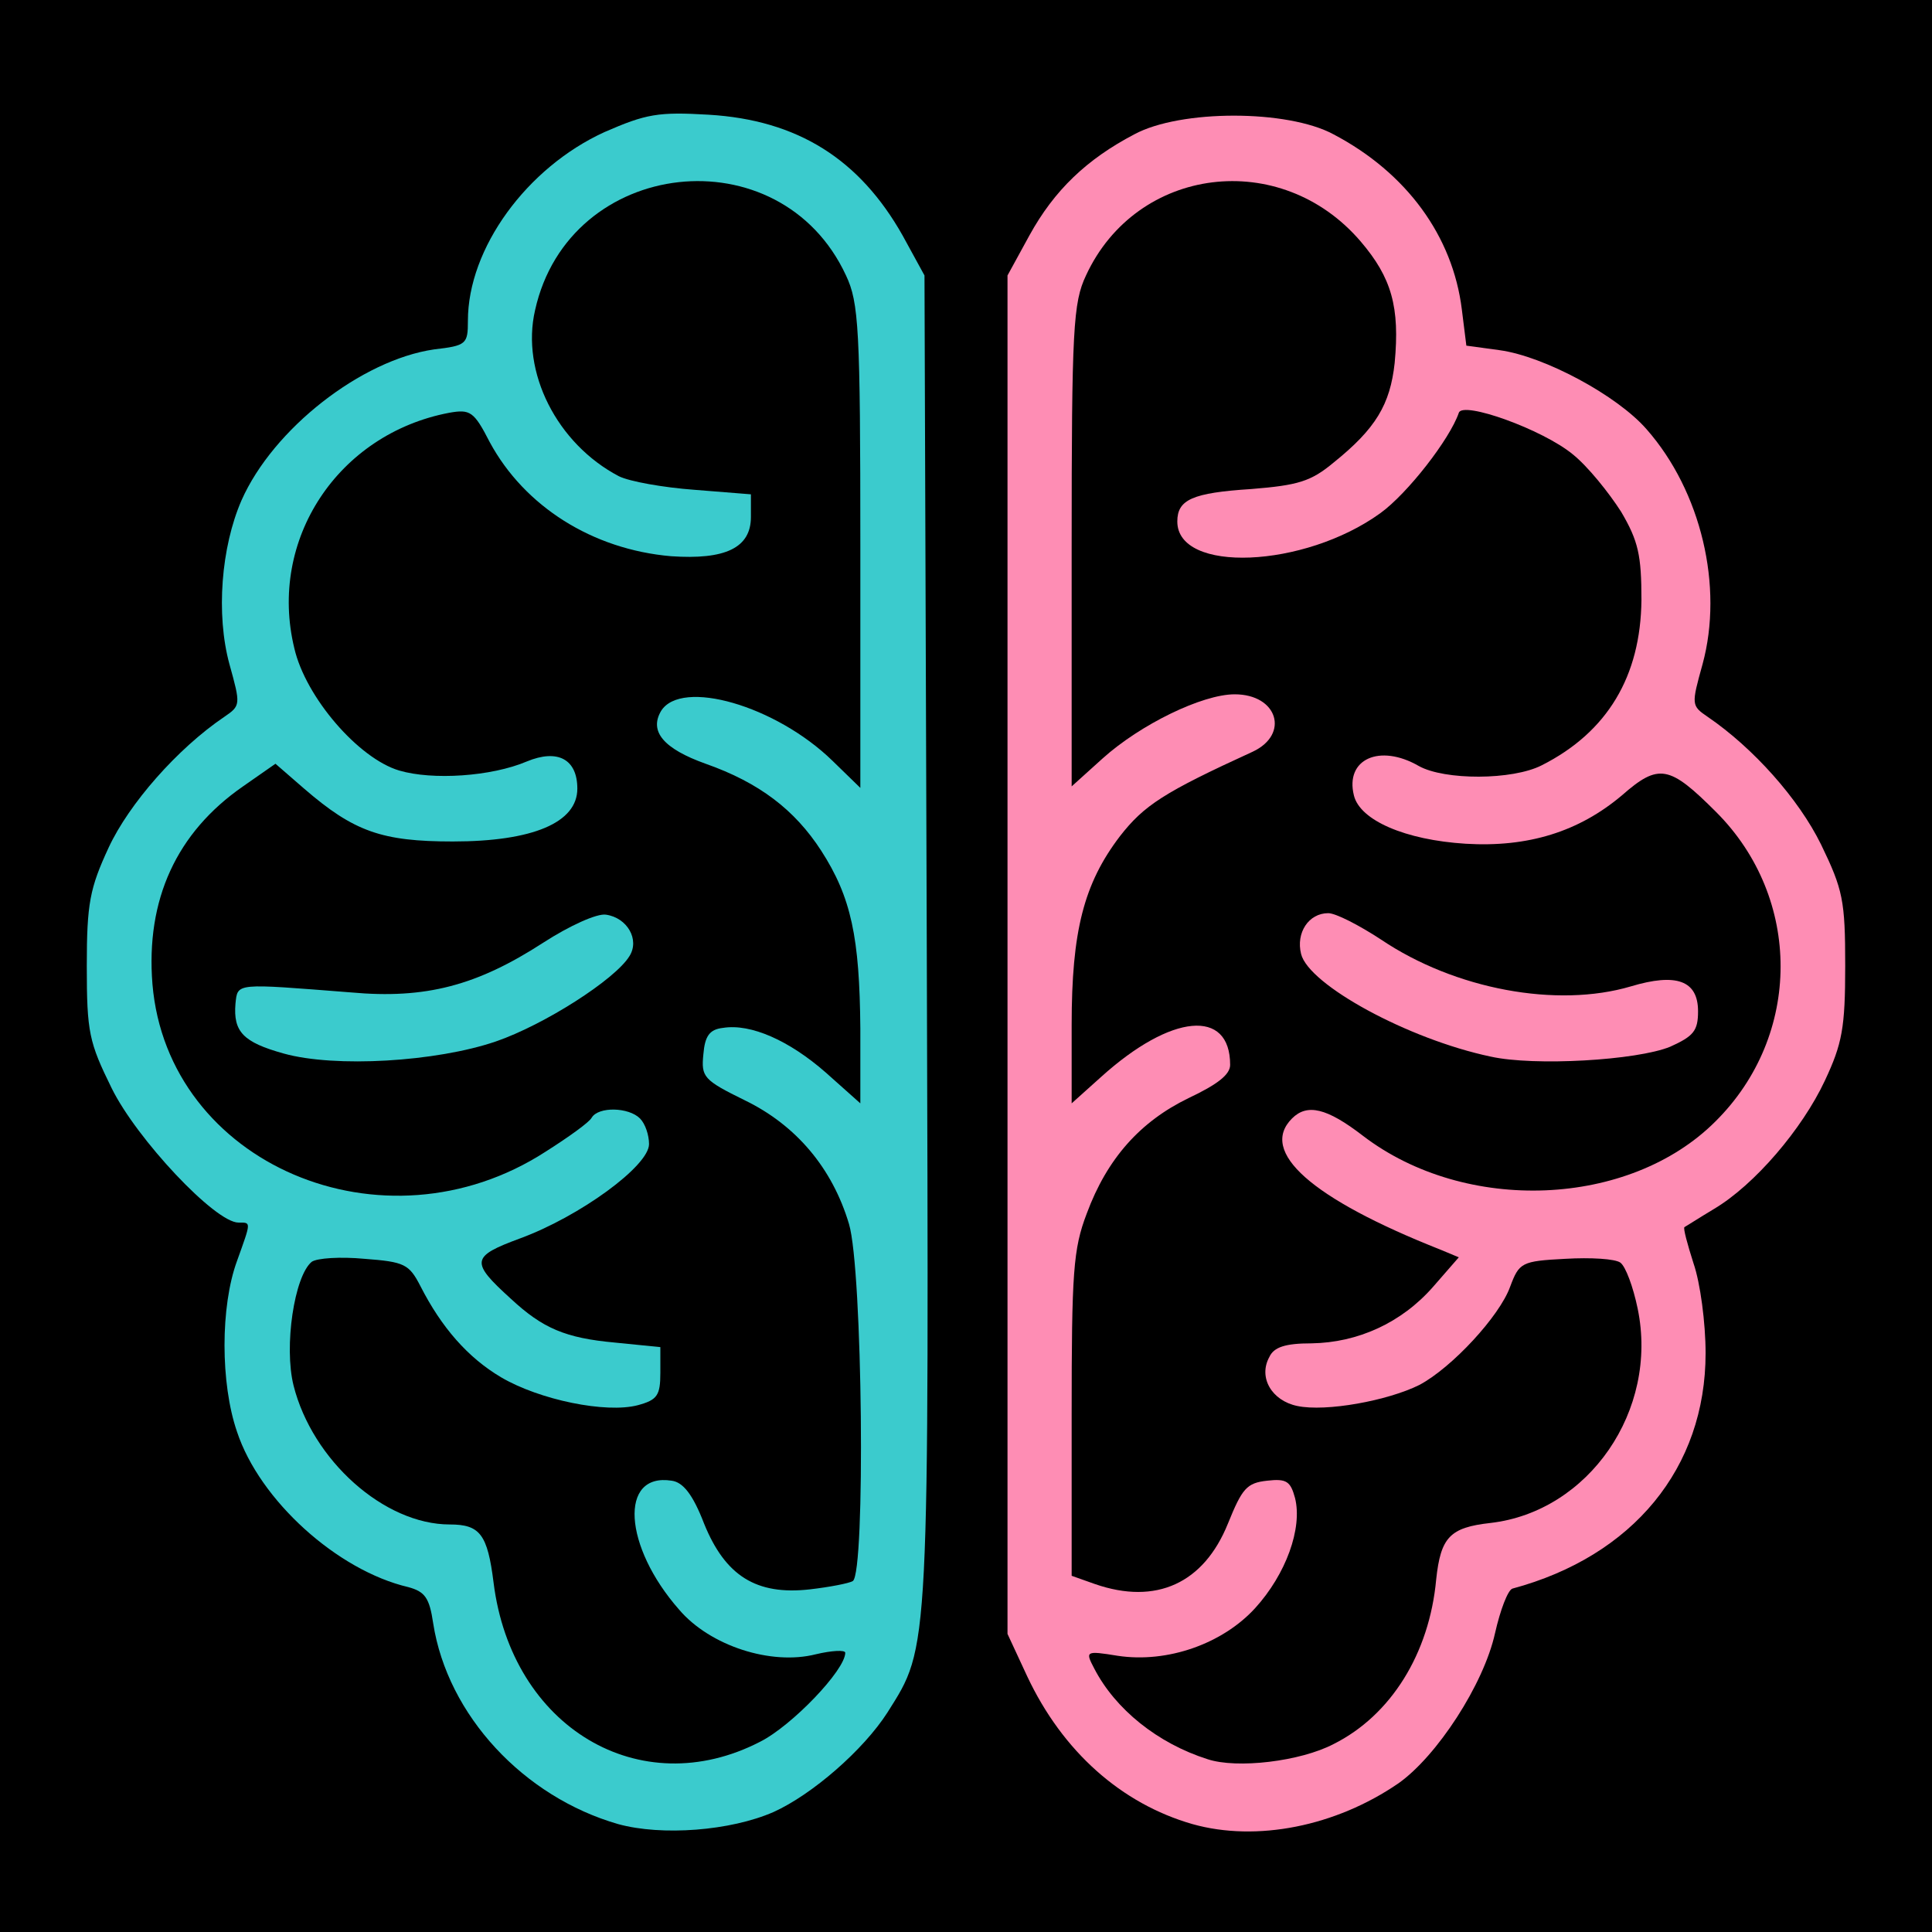 <?xml version="1.0" encoding="UTF-8"?> <svg xmlns="http://www.w3.org/2000/svg" width="256" height="256" version="1.0"><path d="M0 128V0h256v256H0V128zm99.8 108.9c5.6-2.4 5.4-3.2-.4-1.2-5.7 1.9-17.5 1.4-22.1-1.1-1.8-.9-3.3-1.4-3.3-1.1 0 .9 7.9 4.5 11.7 5.4 4.6 1 8.4.5 14.1-2zm77-.5c2.8-1.2 5.2-2.6 5.2-2.9 0-.3-1.5.2-3.2 1.1-4.6 2.4-17.1 3-22.5 1.1-5-1.7-5.5-1.4-1.3.8 7.3 3.8 13.1 3.8 21.8-.1zm17.8-21.4c.9-3 1.7-6 1.8-6.5.2-.6 2.3-1.6 4.7-2.2 2.4-.6 5.3-1.9 6.4-2.7 1.8-1.4 1.7-1.5-1.7-.1-2.1.8-5 1.5-6.6 1.5-3.9 0-4.9 1.4-6.1 8.7-.5 3.4-1.5 7.2-2.1 8.5-1.1 2.2-1.1 2.2.5.3.9-1.1 2.3-4.5 3.1-7.5zm-130.5 5.3c-.5-1.1-1.3-4.4-1.7-7.4-.8-6.6-1.8-7.9-5.9-7.9-1.7 0-5.2-1.1-7.8-2.3-2.5-1.3-4.4-2-4.1-1.5.7 1.1 9.3 5.4 12.5 6.1 2.1.6 2.8 1.4 3.3 4.7.6 4 3.6 11.3 4.4 10.6.2-.2-.1-1.3-.7-2.3zm54.3-5.5c1.5-5.7 1.7-14.5 1.4-90.8l-.3-84.5-2.3-4.3c-2.7-5.1-3.6-5.5-1.6-.7 1.1 2.8 1.4 10.1 1.4 38V107h-7l2.4 3.7c3.5 5.4 4.5 11 4.6 25.6V149h-3.1c-1.7 0-2.9.3-2.7.8 5.6 10.8 5.3 9 5.6 36.1.2 16.2 0 25.7-.7 26.4-1.8 1.8-15.5 2.1-19 .4-1.7-.9-2.8-1.1-2.5-.5 1.6 2.5 7.7 3.9 14 3.2l6.4-.6v3.6c0 5.3 1.5 3.7 3.4-3.6zm29.2 1.2c6.3 0 12.5-1.7 13.8-3.9.4-.5-.6-.4-2.1.4-3.3 1.8-12.7 2-17.2.4l-3.2-1.1.3-25.7c.3-27.4 0-25.5 5.6-36.3.2-.5-1-.8-2.7-.8H139v-13.3c0-14.3 1.4-21.4 5.1-26.1l2-2.6H139V72.5c0-27.9.3-35.2 1.4-38 2-4.8 1.1-4.4-1.6.8l-2.3 4.2V126c0 84.2.1 86.6 2 91.5 2 5 2 5 2.3 1.8l.3-3.3h6.5zm18.9-10.1c.9-1.7 1.5-3.7 1.3-4.5-.2-.8-1 .5-1.9 3-1.9 5.3-1.6 5.9.6 1.5zm-76.8-2.6c-.7-2.2-1.3-3.1-1.5-2.1-.3 1.5 1.4 5.8 2.2 5.8.2 0-.1-1.7-.7-3.7zm-50.5-9c-4-5.7-5.3-16-3.1-24.8 1.6-6.4 2.5-6.8 12.4-6 7.9.7 8.7 1 10 3.4l1.4 2.6.1-3.2c0-2.9.4-3.3 5.1-4.8 2.8-.9 4.9-1.8 4.7-2-.2-.1-3.9.5-8.2 1.3-6.3 1.2-9.3 1.3-15 .5-3.9-.6-7.9-1.4-8.8-1.8-1.5-.6-1.8-.2-1.8 2.8 0 1.9-.7 5.4-1.5 7.7-1.9 5.4-1.9 11.6 0 16.9 1.4 4.1 5.1 10.1 6.1 10.1.3 0-.3-1.2-1.4-2.7zm180.9-4.7c3.3-6.9 3.7-12.7 1.4-19.1-1.6-4.3-2-11.5-.7-11.5.5 0 1.7-.7 2.8-1.5 1-.8-.8-.3-4.1 1-8.4 3.4-22 3.5-32 .1-8.2-2.8-5.9-.6 2.7 2.6 5.3 1.9 5.8 2.3 5.9 5.2l.1 3.1 1.1-2.6c.9-2.5 1.5-2.7 9.9-3.3 6.1-.5 9.4-.3 10.3.4 2.1 1.8 3.8 11.8 3.1 18.4-.3 3.4-1.6 7.8-3 10.3-1.4 2.4-2 4.1-1.4 3.7.5-.4 2.3-3.4 3.9-6.8zM84 182c0-.5-2-1-4.5-1s-6.1-.7-8-1.4c-5-2.1-4.3-.9.8 1.4 4.5 2.1 11.7 2.7 11.7 1zm99.8-1c5-2.3 5.7-3.5.7-1.4-1.9.7-5.5 1.4-8 1.4s-4.5.5-4.5 1c0 1.7 7.2 1.1 11.8-1zM19.3 142.8c-1.4-2.6-1.8-5.7-1.8-14.3 0-6 .3-12.1.7-13.5.4-1.4-.2-.5-1.4 2-3.2 6.6-3 15.8.4 23.3 1.5 3.1 3 5.7 3.3 5.7.3 0-.2-1.5-1.2-3.2zm219.5-2.5c3.6-8 3.6-16.6 0-24.5-3.4-7.2-4.3-7.5-1.6-.5 2.5 6.6 2.2 22.2-.5 27.5-1 1.7-1.5 3.2-1.2 3.2.3 0 1.8-2.6 3.3-5.7zm-137.2 1.2c-1.1-.8-2.7-1.5-3.5-1.5-1 .1-.7.6.9 1.5 3.3 1.9 5 1.8 2.6 0zm57.4-1.6c0-.5-1.3-.3-3 .6-1.6.9-3 1.7-3 2 0 .2 1.4-.1 3-.6 1.7-.6 3-1.5 3-2zm-95.5-5.3c3.7-1.3 7.2-3 7.9-3.6.6-.7-.1-.6-1.9.2-6.4 3.2-12.4 4.1-23.5 3.6-6-.2-10.8-.2-10.5 0 .3.3 2.6 1.1 5.2 1.8 6.3 1.8 14.4 1.1 22.8-2zm154.3 1.3c4.5-1.5 4-3-.5-1.7-6.6 1.8-21.9.5-29.3-2.5-3.6-1.4-5.6-2-4.6-1.2 2.4 1.8 11.7 5.4 17.1 6.5 4.7 1 12.7.5 17.3-1.1zM69.3 106.5c2.1-1 3.6-2 3.3-2.2-.2-.3-1.4.1-2.6.7-1.4.8-5.7 1.1-11.5.8-9.8-.3-10.4-.1-5.2 1.9 4.2 1.6 11.2 1.1 16-1.2zm133.9.9c2.5-.8 6.4-3.1 8.7-5.1 3.7-3.1 4.7-3.5 8.7-3.1 4.2.3 4.4.2 2.5-1.1-2.5-1.6-2.7-4.8-.6-12.7 1.1-4.3 1.2-6.7.4-10.2-1.3-6-5.3-13.3-9.2-16.9l-3.1-2.8 3.2 3.8c5.9 7 6.7 9.3 6.7 20.2 0 10.8-1.1 14.1-6.4 19.8-4.9 5.4-9.3 6.9-18.9 6.5-4.8-.2-9.6-.7-10.7-1.2l-2-.8 2 1.4c5.2 3.8 11.7 4.6 18.7 2.2zm-162-8.9c-2.3-2.7-4.4-6.3-5.1-9-1.5-5.9-1.3-16.1.3-20.7 1.6-4.6 1.2-4.9-.9-.8-2.8 5.4-3.4 11.8-1.8 17.9.8 3.1 1.3 7.1 1.1 8.9-.4 2.9-.1 3.2 2.2 3.2 1.5 0 3.7 1.1 5 2.5 4 4.2 3.4 2.8-.8-2zm64.3 3.5c-1.3-2.2-13.5-7.6-13.5-6 0 .5 1.7 1.4 3.8 2 2 .5 5.1 1.9 6.7 2.9 3.6 2.3 3.8 2.4 3 1.1zm55.8-4.4c1.5-.3 2.7-1.1 2.7-1.6 0-.6-.9-.6-2.5 0-3.7 1.4-8.5 4-8.5 4.6 0 .2 1.2-.2 2.8-.9 1.5-.8 3.9-1.7 5.5-2.1zM95.5 68.9c.5-.5-1.5-.9-5.3-.9-3.5 0-7.9-.7-10-1.6-2.1-.8-3.2-1-2.5-.3.6.6 3.6 2 6.5 3 5.1 1.8 9.3 1.7 11.3-.2zm78-.3c2.7-1.2 2.2-1.3-4.5-.8-8.2.5-9.2.8-7 2.3 1.7 1.1 6.9.4 11.5-1.5zM76 64.7c0-.2-1.5-1.6-3.2-3.3l-3.3-2.9 2.9 3.3c2.8 3 3.6 3.7 3.6 2.9zm107.6-2.9 2.9-3.3-3.2 2.9c-1.8 1.7-3.3 3.1-3.3 3.3 0 .8.8.1 3.6-2.9zM68.3 53.3c-1.6-5.3-1.2-15.8.8-19.4.6-1.2.7-1.9.1-1.5-1.5.9-4.2 9.4-4.2 13.1 0 3.1-.2 3.3-4.5 3.8-4.1.6-14.5 5-14.5 6.2 0 .3 1.8-.4 4-1.5s6.6-2.3 9.7-2.6l5.8-.6 1.7 3.6c2.4 5 2.9 4.5 1.1-1.1zM189 54c1.1-2.7 1.7-3 5.4-3 2.2.1 5.9.7 8.1 1.5 5.3 1.9 5.7 1.8 1.5-.5-1.9-1.1-5.6-2.2-8.1-2.6l-4.6-.6-.6-4.9c-.3-2.6-1.2-5.9-1.9-7.3-1.1-2.2-1.3-1.4-1 6.4.2 5-.1 10.4-.7 12-1.3 3.9.2 3.1 1.9-1zm-2.9-22.7c-.5-1-2.4-3.1-4.2-4.8-2.9-2.7-2.9-2.5.7 1.7 4.2 5.1 5 5.8 3.5 3.1zM114 29.7c0-.2-1.5-1.6-3.2-3.3l-3.3-2.9 2.9 3.3c2.8 3 3.6 3.7 3.6 2.9zm31.6-2.9 2.9-3.3-3.2 2.9c-3.1 2.8-3.8 3.6-3 3.6.2 0 1.6-1.5 3.3-3.2zM92 21c4.8 0 9.5.6 11.5 1.4 1.9.8 3.5 1.3 3.5 1.1 0-1.2-8.7-4.7-13-5.2-4.1-.5-5.9-.1-11.4 2.5-3.6 1.7-6.6 3.4-6.6 3.7 0 .3 1.8-.4 4-1.5 3-1.5 5.9-2 12-2zm71.5 0c4.3 0 9 .6 11 1.4 4.8 2.1 4.4 1.1-.7-1.6-3.1-1.6-6-2.2-10.3-2.2-4.3 0-7.2.6-10.2 2.2-5.2 2.7-5.6 3.7-.8 1.6 2-.8 6.7-1.4 11-1.4z"></path><g fill="#fe8db4"><path d="M158 241.7c-9.4-2.7-17.2-9.6-21.9-19.6l-2.6-5.6v-180l2.9-5.3c3.3-6 7.6-10.1 13.9-13.4 6.1-3.3 20.3-3.3 26.4 0 9.7 5.1 15.8 13.5 17 23.2l.6 4.8 4.4.6c5.9.8 15.6 6 19.5 10.5 7.2 8.2 10.2 20.8 7.4 31.1-1.5 5.4-1.5 5.5.7 7 6 4.1 12 10.8 15 16.9 2.9 6 3.2 7.4 3.2 16.1 0 8.2-.4 10.3-2.7 15.2-3 6.4-9.3 13.8-14.7 17-2 1.2-3.7 2.3-3.9 2.4-.2.1.4 2.3 1.2 4.8.9 2.6 1.6 7.9 1.6 11.9 0 15.2-9.6 26.9-25.6 31.2-.6.2-1.6 2.8-2.3 5.9-1.5 6.8-7.7 16.3-12.8 19.9-8.3 5.7-18.8 7.8-27.3 5.4zm18.7-10.6c7.6-3.8 12.7-12 13.6-21.8.6-5.6 1.8-6.9 7.2-7.5 13-1.5 22.3-14.9 19.5-28.4-.6-2.9-1.6-5.6-2.3-6.1-.7-.5-3.9-.7-7.3-.5-5.8.3-6.1.5-7.3 3.7-1.4 3.9-7.7 10.7-12 13-4.2 2.1-12.4 3.6-16.2 2.8-3.4-.7-5.2-3.8-3.7-6.5.6-1.3 2.1-1.8 5.6-1.8 6.1-.1 11.9-2.7 16.1-7.5l3.4-3.9-2.4-1c-17.2-6.8-24.1-13-19.7-17.4 2-2 4.6-1.4 9.4 2.3 13.6 10.4 35.3 9.5 46.7-1.9 11.5-11.4 11.5-29.6.1-41-6.2-6.2-7.6-6.5-12.5-2.2-5.7 4.8-12.4 6.9-20.7 6.4-8-.5-14-3.1-14.8-6.4-1.2-4.8 3.4-6.9 8.6-3.9 3.4 1.9 12.4 1.9 16.3-.1 8.7-4.4 13.1-11.8 13.2-21.9 0-5.9-.4-7.8-2.7-11.7-1.6-2.5-4.4-6-6.4-7.6-4-3.3-14.6-7.1-15.1-5.5-1.2 3.5-6.8 10.7-10.4 13.3-10.1 7.3-26.9 8-26.9 1.1 0-2.9 2-3.8 9.8-4.3 6.2-.5 7.9-1 10.9-3.5 5.6-4.5 7.5-7.7 8.1-13.2.7-7.4-.4-11.3-4.5-16.1-10.6-12.4-29.7-10-36.4 4.5-1.7 3.6-1.9 7-1.9 35.9v31.8l4.1-3.7c5-4.5 13.2-8.5 17.5-8.5 5.7 0 7.3 5.3 2.4 7.6-11.8 5.4-14.4 7.1-17.6 11.2-4.8 6.3-6.4 12.6-6.4 25v10.4l3.9-3.5c9.3-8.4 17.1-9.1 17.1-1.6 0 1.3-1.7 2.6-5.5 4.4-6.4 3.1-10.8 8-13.5 15.3-1.8 4.7-2 7.8-2 26.6v21.4l3.1 1.1c8.1 2.8 14.4-.1 17.6-8 1.9-4.7 2.5-5.4 5.2-5.7 2.6-.3 3.1.1 3.7 2.3 1 4-1.2 10.1-5.3 14.6-4.3 4.7-11.6 7.3-18.2 6.3-4.3-.7-4.3-.6-3.1 1.7 2.8 5.4 8.4 9.9 15 12 3.9 1.3 12.3.3 16.7-2z"></path><path d="M197.5 140c-10.9-2.3-24.1-9.5-25.1-13.6-.7-2.8 1-5.4 3.6-5.4 1 0 4.1 1.6 7 3.5 9.8 6.6 23.3 9.1 33.1 6.2 6-1.8 8.9-.8 8.9 3.3 0 2.6-.6 3.3-3.7 4.7-4.4 1.8-18 2.6-23.8 1.3z"></path></g><g fill="#3bcbcd"><path d="M81.9 241.7c-12.5-3.6-22.6-14.4-24.5-26.6-.5-3.4-1.1-4.2-3.3-4.8-9.4-2.2-19.7-11.5-22.7-20.6-2.2-6.4-2.2-16.6 0-22.6 1.9-5.3 1.9-5.1.2-5.1-3.1 0-13.5-11.1-16.8-17.8-3-6.1-3.3-7.4-3.3-16.2 0-8.3.4-10.3 2.9-15.7 2.7-5.8 9.1-13.1 15.3-17.3 2.2-1.5 2.2-1.6.7-7-1.8-6.6-1.1-15.5 1.6-21.7 4.2-9.5 15.9-18.6 25.5-20 4.3-.5 4.5-.7 4.5-3.8 0-9.6 7.8-20.3 18.1-25 5.5-2.4 7.1-2.7 13.8-2.3 11.8.7 20 5.9 25.7 16l2.9 5.3.3 87.9c.3 95.5.4 93.6-5.2 102.5-3.2 5-10 10.9-15.1 13.2-5.7 2.5-14.8 3.2-20.6 1.6zm18.8-10.9c4.2-2.1 11.3-9.5 11.3-11.8 0-.4-1.8-.3-3.9.2-5.9 1.5-14-1.1-18.1-5.9-7.4-8.4-8-18.2-1-17.1 1.5.2 2.8 1.8 4.3 5.7 2.8 6.9 6.9 9.5 14 8.7 2.6-.3 5.2-.8 5.7-1.1 1.7-1.1 1.3-41.3-.5-47.3-2.2-7.4-7-13.1-13.8-16.4-5.5-2.7-5.8-3.1-5.5-6.1.2-2.4.8-3.3 2.6-3.5 3.7-.6 8.8 1.7 13.6 5.9l4.6 4.1v-9.9c-.1-12.1-1.2-17.4-5.2-23.6-3.5-5.4-8.2-9-15.3-11.5-5.6-2-7.5-4.3-5.9-7 2.7-4.3 15.2-.7 22.7 6.6l3.7 3.6V72.5c0-29-.2-32.4-1.9-36-8.7-18.8-36.7-15.7-41.2 4.6-1.9 8.2 2.9 17.7 11.1 22 1.4.7 5.9 1.5 10 1.8l7.5.6v3c0 4.1-3.4 5.7-10.6 5.2-10.4-.9-19.4-6.6-24-15.1-2.1-4.1-2.6-4.4-5.4-3.9-14.7 2.8-24 16.8-20.5 31.2 1.5 6.5 8.5 14.6 13.9 16.2 4.4 1.3 12.2.8 16.9-1.2 4.1-1.7 6.7-.3 6.7 3.6 0 4.5-5.9 7-16.5 7-9.4 0-13.1-1.3-19.7-7l-3.8-3.3-4.3 3c-8.8 6.1-12.9 15-12 26.2 2 23.8 30.6 36.1 52.1 22.2 3-1.9 5.8-3.9 6.1-4.5.9-1.5 4.9-1.4 6.4.1.7.7 1.2 2.2 1.2 3.4 0 2.9-9.2 9.6-17.1 12.5-6.5 2.4-6.6 3.1-1.2 8 4.2 3.9 7.2 5.2 13.8 5.8l6 .6v3.4c0 3-.4 3.6-3 4.3-4.2 1.1-13-.7-18.1-3.7-4.4-2.6-7.9-6.6-10.7-12.1-1.5-2.9-2.1-3.2-7.4-3.6-3.2-.3-6.3-.1-7 .4-2.3 1.9-3.7 11.2-2.4 16.4 2.5 9.9 12 18.4 20.7 18.4 4 0 5 1.3 5.8 7.7 2.4 19.2 19.4 29.3 35.3 21.1z"></path><path d="M37.6 139.6c-5.4-1.5-6.7-2.9-6.4-6.6.3-2.8-.1-2.7 15.3-1.5 9.9.9 16.7-.9 25.5-6.6 3.4-2.2 7.1-3.9 8.3-3.7 2.8.4 4.5 3.3 3.1 5.5-1.9 3.1-11.3 9.1-17.7 11.3-7.9 2.7-21.3 3.5-28.1 1.6z"></path></g></svg> 